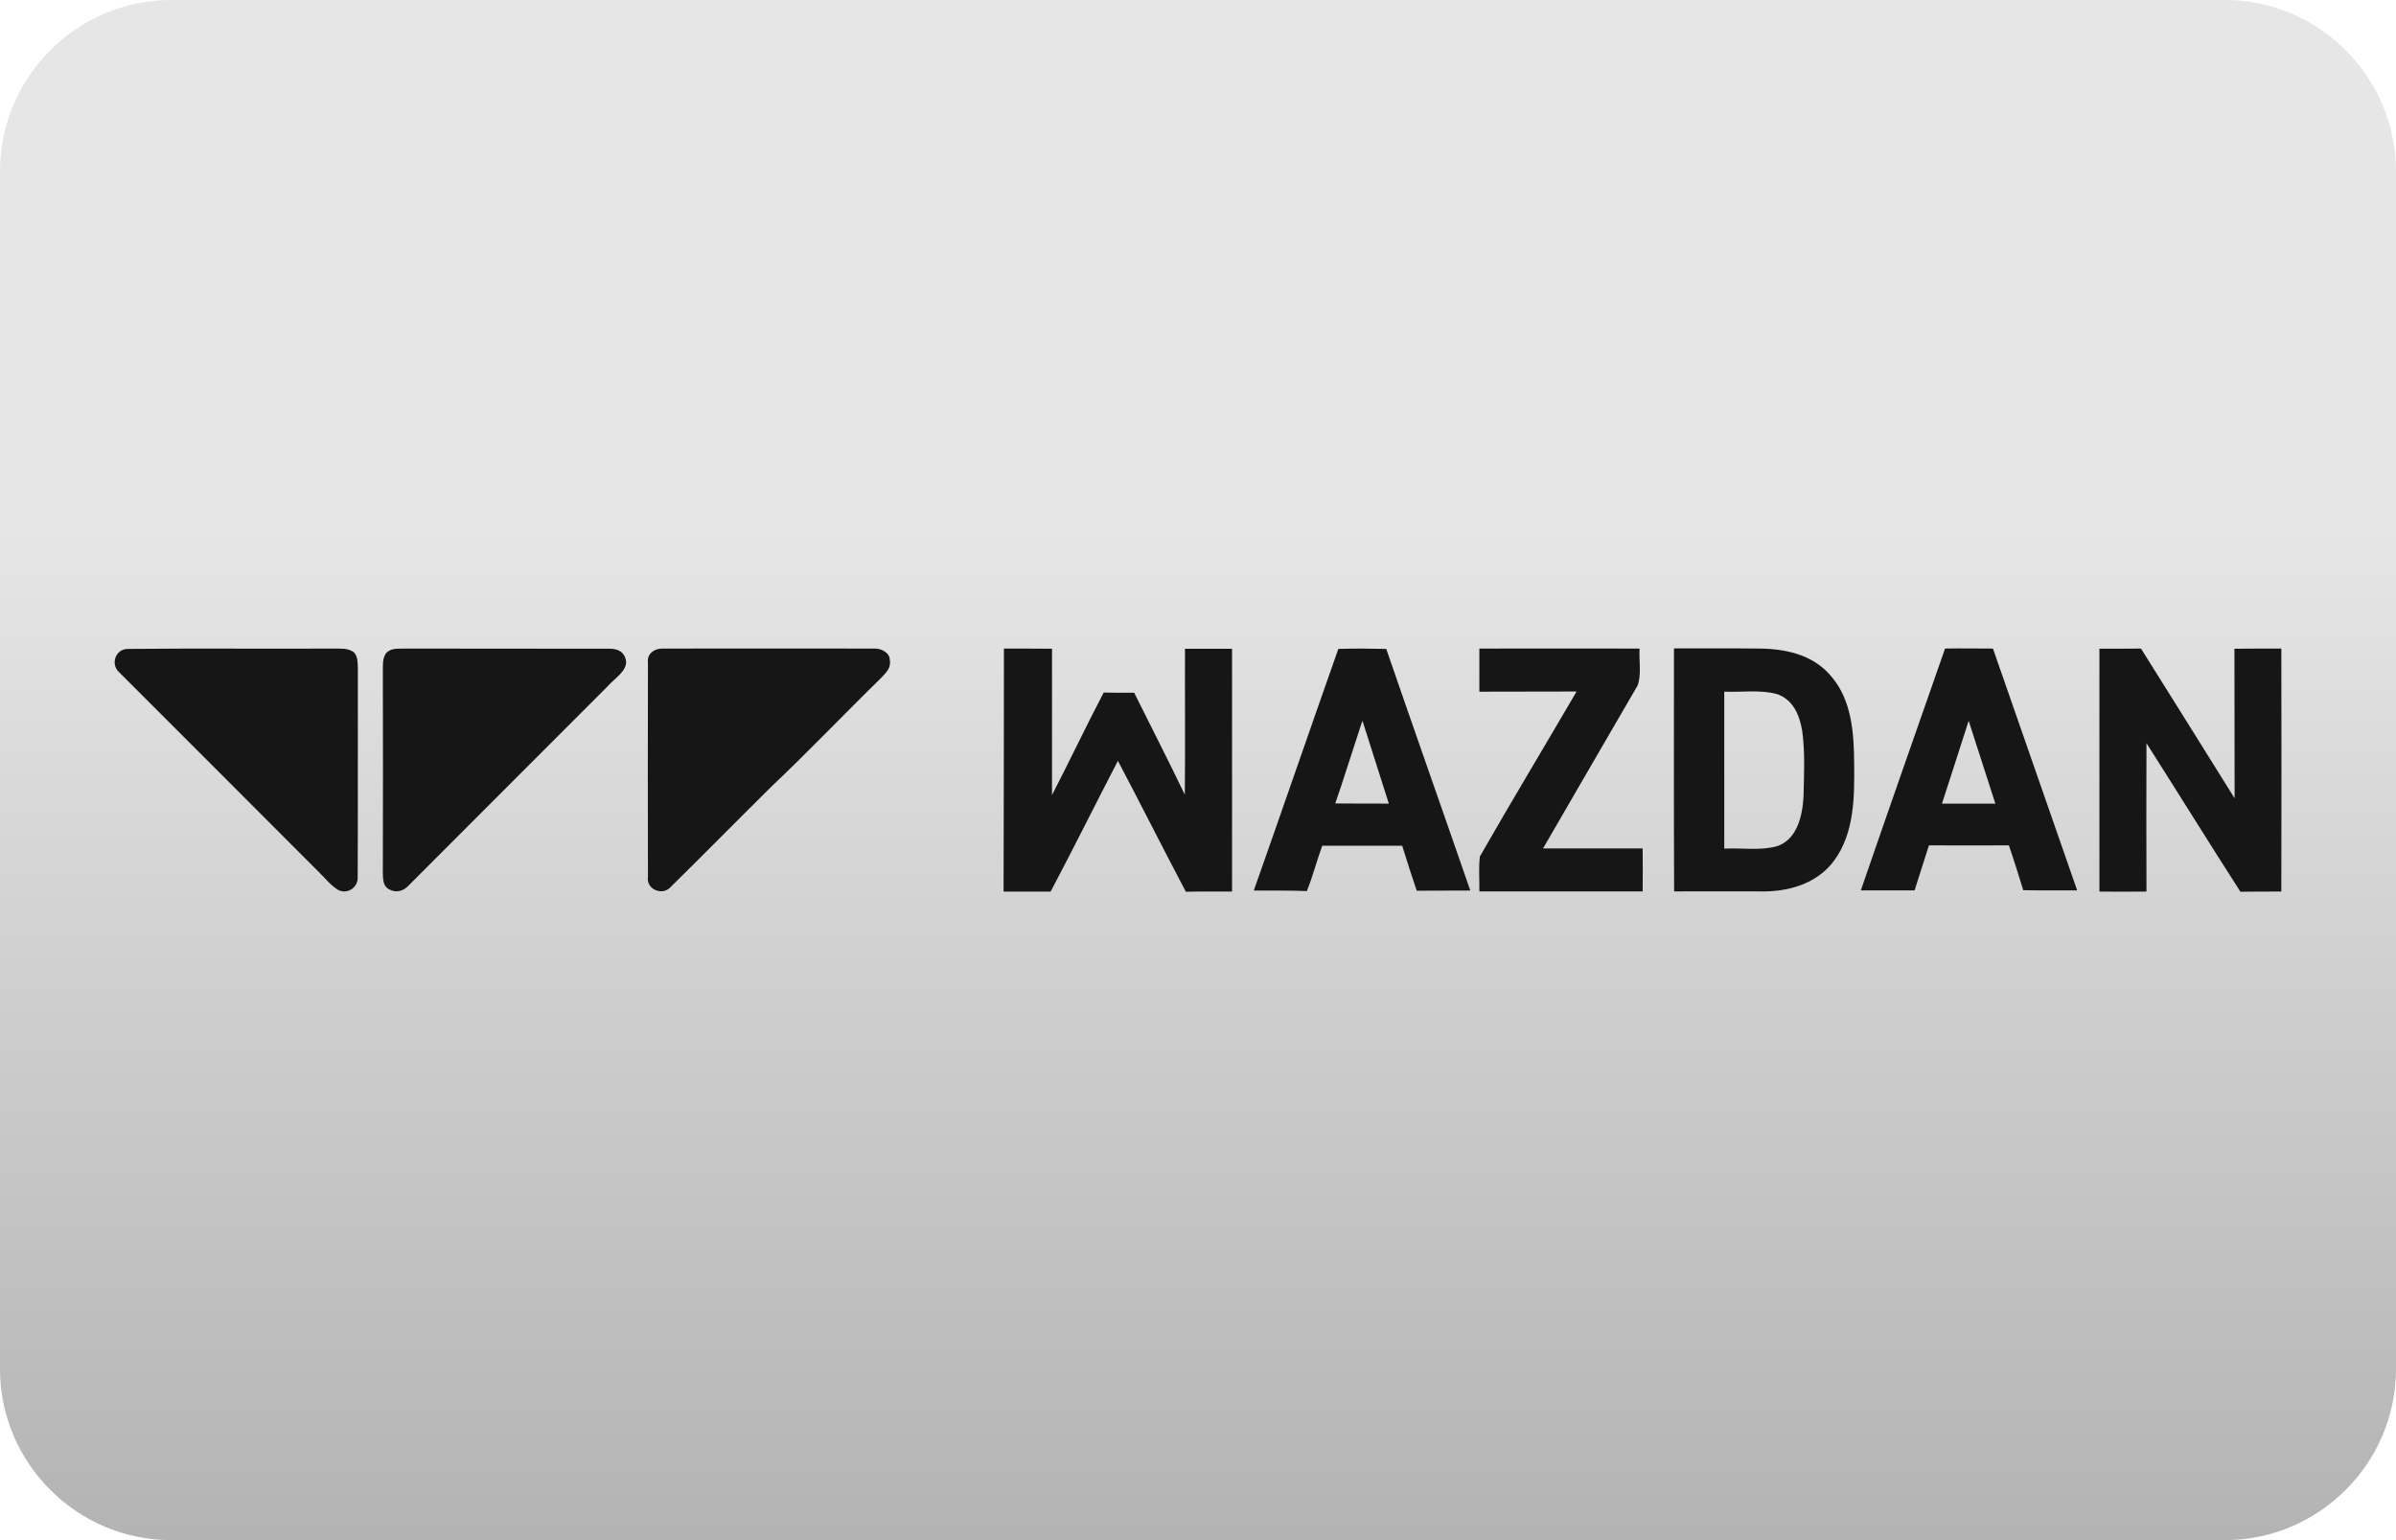 <?xml version="1.0" encoding="utf-8"?>
<!-- Generator: Adobe Illustrator 24.2.0, SVG Export Plug-In . SVG Version: 6.00 Build 0)  -->
<svg version="1.1" id="casino-payments" xmlns="http://www.w3.org/2000/svg" xmlns:xlink="http://www.w3.org/1999/xlink" x="0px"
	 y="0px" viewBox="0 0 1400 900" style="enable-background:new 0 0 1400 900;" xml:space="preserve">
<style type="text/css">
	.st0{fill:url(#card-form_1_);}
	.st1{fill:#161616;}
</style>
<g id="ecopayz_4_">
	
		<linearGradient id="card-form_1_" gradientUnits="userSpaceOnUse" x1="700" y1="2415.008" x2="700" y2="1515.008" gradientTransform="matrix(1 0 0 1 0 -1515.008)">
		<stop  offset="0" style="stop-color:#B3B3B3"/>
		<stop  offset="0.658" style="stop-color:#E6E6E6"/>
	</linearGradient>
	<path id="card-form_3_" class="st0" d="M1300,900H100C45,900,0,855,0,800V100C0,45,45,0,100,0h1200c55,0,100,45,100,100v700
		C1400,855,1355,900,1300,900z"/>
</g>
<g>
	<path class="st1" d="M586.6,379c9.4,0,18.7,0,28.1,0.1c0,28.5,0,57,0,85.5c10.3-19.9,19.8-40.1,30.2-59.9c6,0.1,11.8,0.2,17.8,0.1
		c9.9,19.9,20,39.6,29.6,59.6c0.3-28.4,0-56.9,0.1-85.3c9.2,0,18.4,0,27.5,0c0,47.4,0,94.6,0,141.9c-9,0-18-0.1-27,0.1
		c-13.4-25.4-26.3-51.1-39.7-76.5c-13.2,25.4-25.9,51.1-39.3,76.4c-9.2,0-18.3,0-27.5,0C586.6,473.6,586.5,426.3,586.6,379z"/>
	<path class="st1" d="M1333,379c0.1,47.4,0.1,94.6,0,142c-8,0-16,0-23.9,0.1c-18.5-28.8-36.5-57.9-54.9-86.8
		c-0.1,28.9-0.1,57.8,0,86.7c-9.2,0.1-18.4,0.1-27.5,0c0-47.3,0-94.6,0-141.9c8.1,0,16.2,0,24.3-0.1c18.3,29.1,36.5,58.4,54.7,87.5
		c-0.1-29.1,0-58.3-0.1-87.4C1314.7,379,1323.9,379,1333,379z"/>
	<path class="st1" d="M74.9,379.2c39.9-0.4,80.1,0,120.1-0.2c4.2,0.1,7.9-0.4,11.6,2c2.5,2.6,2.3,5.6,2.5,9
		c-0.1,40.8,0.1,81.7-0.1,122.4c0.4,6.1-5.9,10.4-11.3,7.7c-4.5-2.7-8-7.2-11.7-10.8c-38.7-38.9-77.5-77.5-116.3-116.4
		C64.3,388.2,67.5,379,74.9,379.2z"/>
	<path class="st1" d="M236.6,379c39.9,0.1,80.1,0,120,0.1c4.6,0.1,8,1.8,9.1,6.5c1.4,6.2-7,11.1-10.5,15.3
		c-38.7,38.7-77.5,77.5-116.2,116.3c-3.1,3.5-7.5,4.9-11.8,2.4c-3.5-1.9-3.4-6-3.5-9.5c0.1-39.2,0.1-78.4,0-117.6
		c0.1-4-0.4-7.5,2-11C228.9,378.5,232.5,379.2,236.6,379z"/>
	<path class="st1" d="M388.2,379c40.8,0,81.9-0.1,122.6,0c3.8-0.2,9,2.2,9.1,6.5c0.9,5.1-2.2,7.5-5.3,10.9
		c-21.5,21-42.1,42.7-63.9,63.3c-19.6,19.4-39.1,39.2-58.8,58.6c-4.7,5.4-14.4,1.5-13.3-5.8c-0.1-41.6-0.1-83.4,0-125
		C377.8,381.6,382.9,378.6,388.2,379z"/>
	<path class="st1" d="M864.4,379c31.2,0,62.4-0.1,93.6,0c-0.4,6.8,1.2,15.1-1.1,21.5c-18.2,31.5-37.2,63.9-55.3,95.3
		c19.4,0,38.8,0,58.2,0c0.1,8.4,0.1,16.7,0,25.1c-31.8,0-63.6,0-95.4,0c0.1-6.8-0.5-13.7,0.3-20.4c18.4-32.2,37.8-64.3,56.5-96.4
		c-18.9,0.1-37.9,0-56.8,0.1C864.4,395.7,864.4,387.4,864.4,379z"/>
	<path class="st1" d="M1083.4,446.3c-0.1-17.4-1.3-36.7-13-50.6c-10.1-12.5-25.4-16.3-40.9-16.7c-17.2-0.2-34.3,0-51.4-0.1
		c0,47.4-0.1,94.6,0.1,142c17.9-0.1,35.9,0,53.9,0c15.2-0.4,30.3-5.4,39.6-18C1083.6,486.7,1083.6,465.5,1083.4,446.3z
		 M1053.8,465.9c-0.7,10.9-3.7,24.7-15.5,28.6c-9.6,2.7-20.7,0.9-30.8,1.4c0-30.6,0-61.2,0-91.7c10,0.4,21.1-1.3,30.8,1.4
		c9.4,3.2,13.1,12.1,14.7,21.2C1054.8,439.6,1054.1,452.9,1053.8,465.9z"/>
	<path class="st1" d="M810,379.2c-9.3-0.2-18.7-0.3-28,0c-16.6,47-32.8,94.2-49.4,141.2c10.4,0.1,20.7-0.1,31,0.3
		c3.5-8.7,5.8-17.7,9-26.5c15.6,0,31.1,0,46.7,0c2.7,8.8,5.6,17.6,8.5,26.3c10.4-0.1,20.9,0,31.3-0.1
		C842.8,473.2,826.2,426.3,810,379.2z M780.2,469.5c4.7-13.5,8.9-27.3,13.4-40.8c0.8-2.5,1.6-5,2.5-7.5
		c5.1,16.1,10.3,32.3,15.4,48.4C801.1,469.6,790.7,469.6,780.2,469.5z"/>
	<path class="st1" d="M1164.5,379c-9.4,0-18.7-0.2-28,0c-16.4,47.1-33,94.1-49.2,141.3c10.4,0,21,0,31.4,0
		c2.7-8.8,5.7-17.5,8.4-26.3c15.6,0,31.1,0.1,46.7,0c3,8.7,5.7,17.5,8.4,26.2c10.4,0.2,21,0.1,31.5,0.1
		C1197.3,473.2,1180.9,426.1,1164.5,379z M1134.7,469.6c5.2-16.1,10.5-32.3,15.6-48.4c5.3,16.1,10.3,32.3,15.6,48.4
		C1155.5,469.6,1145.2,469.6,1134.7,469.6z"/>
</g>
</svg>
